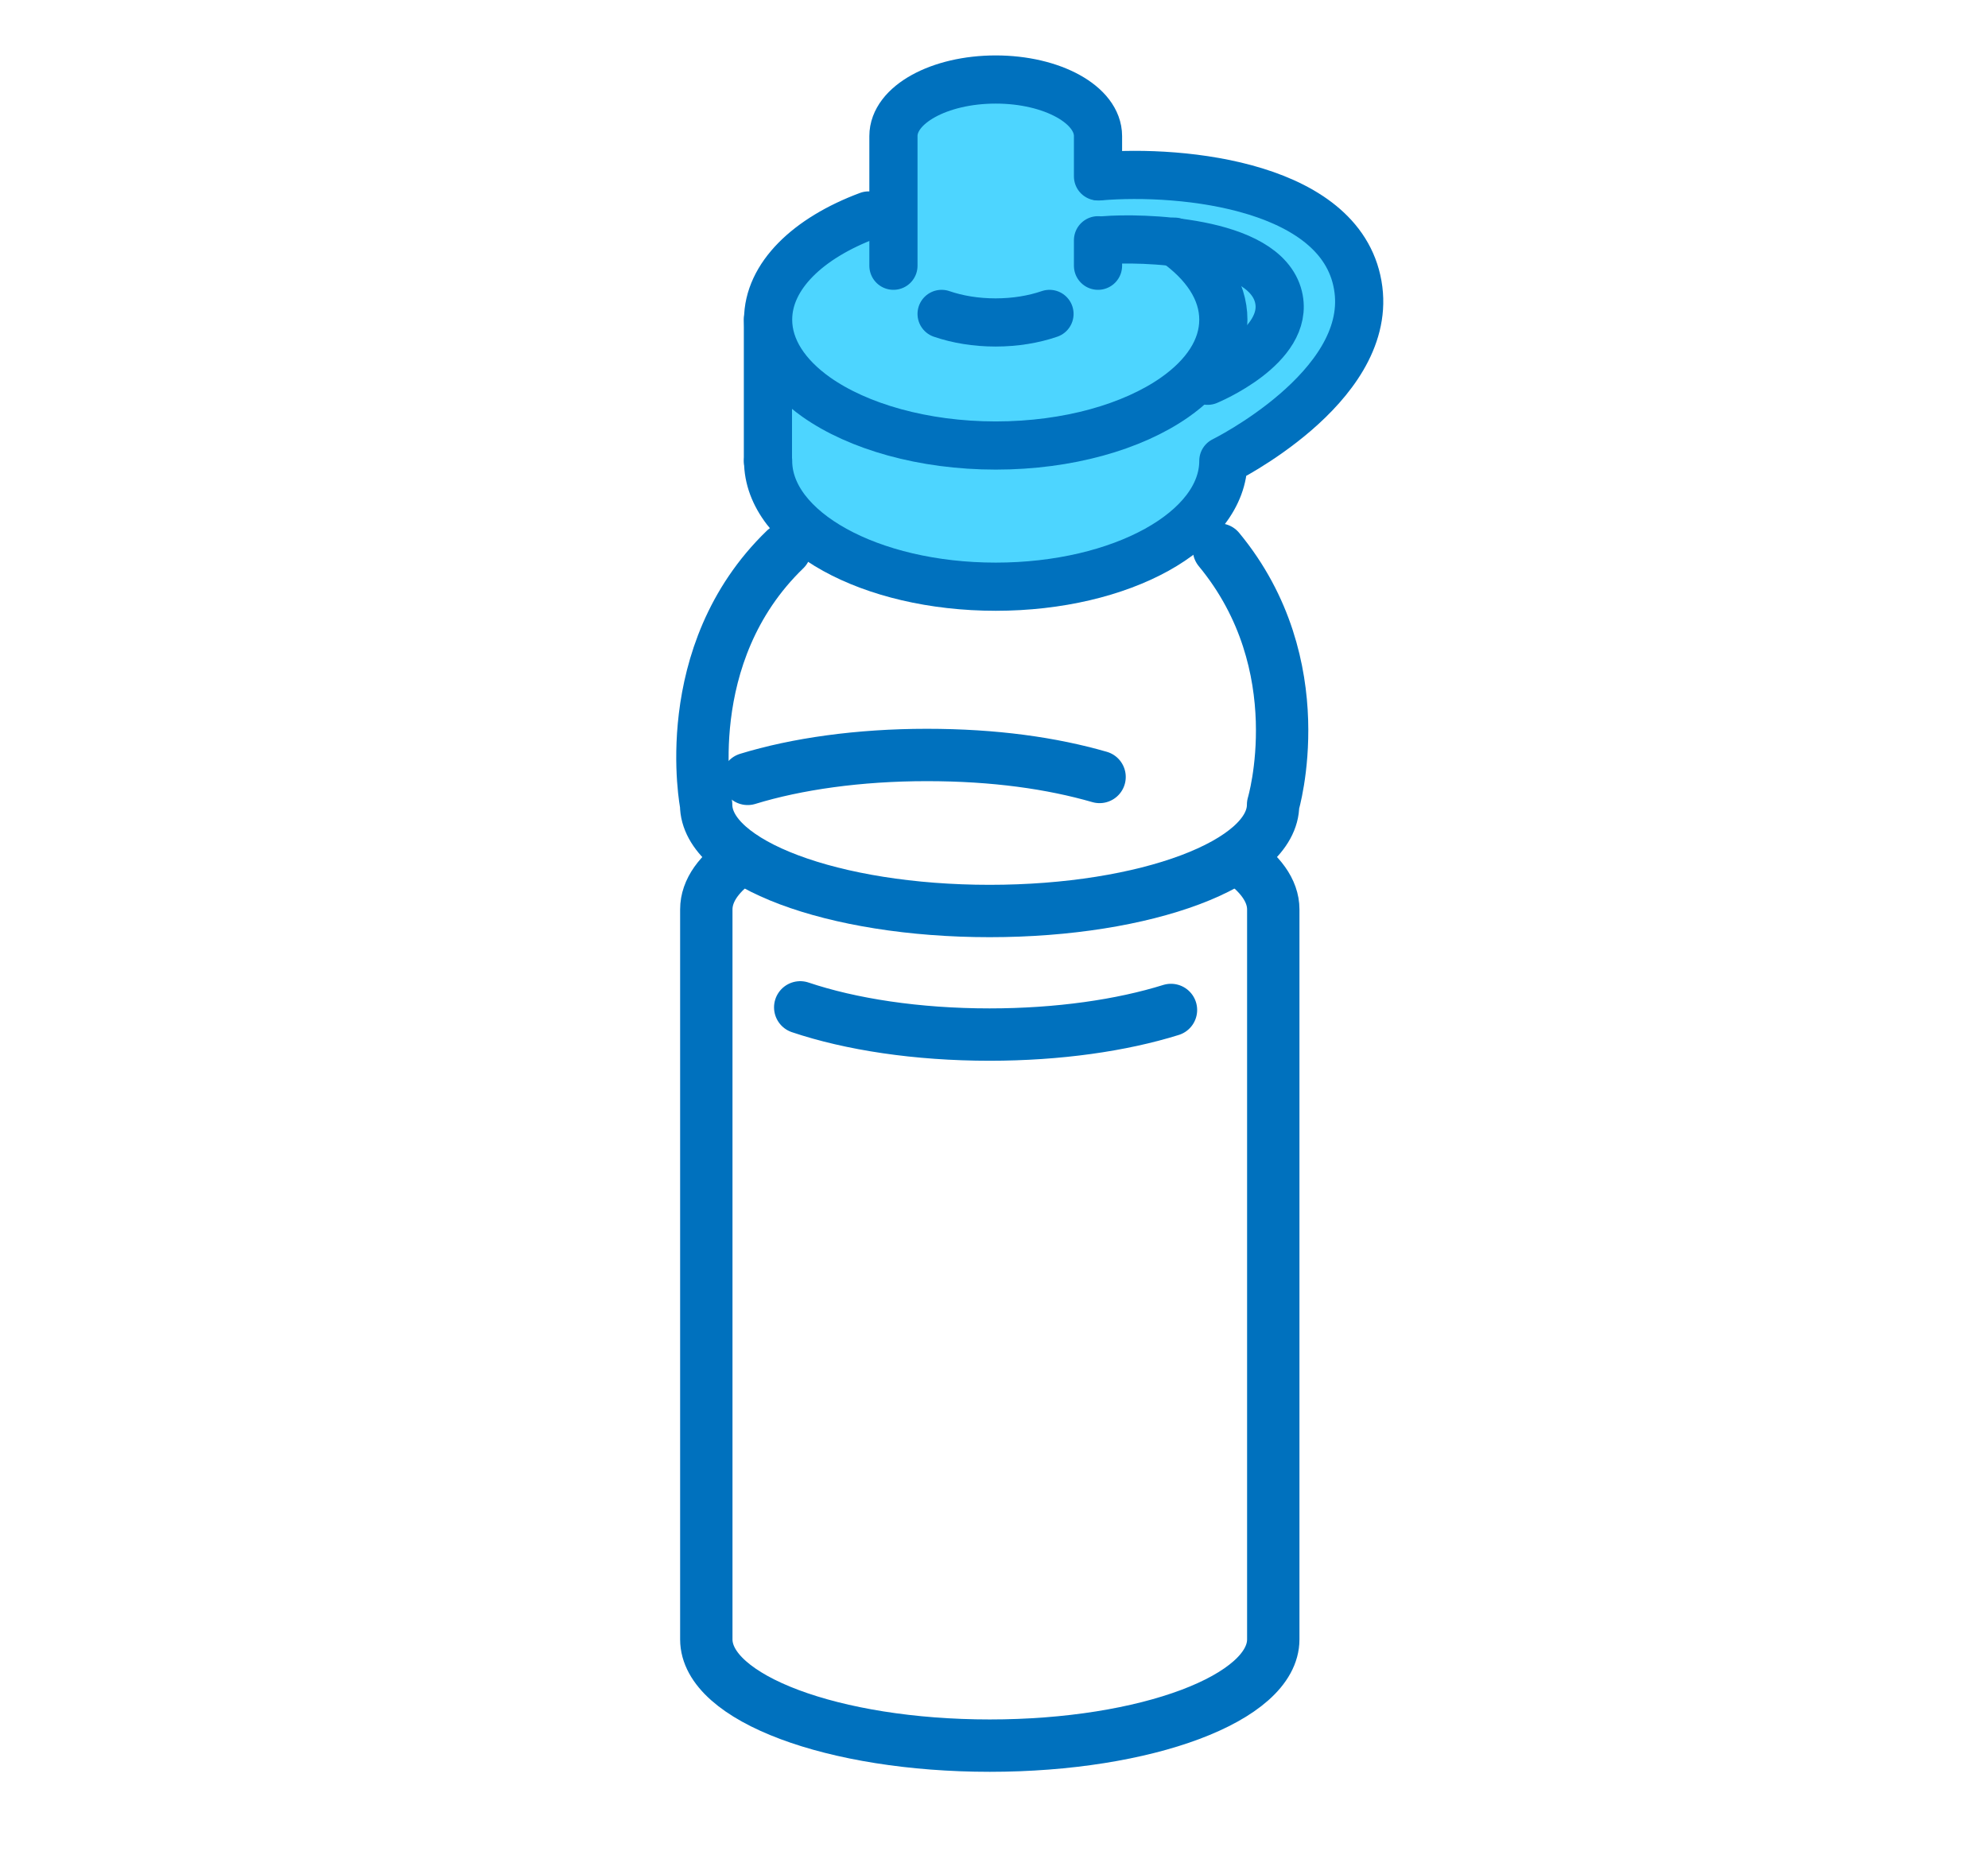 <svg width="150" height="140" viewBox="0 0 150 140" fill="none" xmlns="http://www.w3.org/2000/svg">
<path d="M58.483 26.717C59.8 35.937 58.483 36.595 58.483 36.595C60.678 38.791 66.385 43.444 71.653 44.498C78.239 45.815 88.117 40.547 90.093 39.888C92.068 39.23 92.727 34.62 96.678 31.327C100.629 28.034 104.58 23.425 100.629 17.498C97.468 12.756 87.458 12.449 82.849 12.888V9.595C82.19 8.717 79.819 6.83 75.605 6.303C71.39 5.776 68.141 8.278 67.044 9.595V15.522C67.044 15.522 57.166 17.498 58.483 26.717Z" fill="#4DD5FF"/>
<path d="M56.414 58.775C60.102 57.643 64.804 56.971 69.927 56.971C75.051 56.971 79.358 57.59 82.966 58.63" stroke="#0071BE" stroke-width="3.951" stroke-linecap="round" stroke-linejoin="round"/>
<path d="M82.848 13.31V10.267C82.848 7.91 79.397 6 75.13 6C70.863 6 67.412 7.91 67.412 10.267V20.053" stroke="#0071BE" stroke-width="3.635" stroke-linecap="round" stroke-linejoin="round"/>
<path d="M82.848 20.053V18.13" stroke="#0071BE" stroke-width="3.635" stroke-linecap="round" stroke-linejoin="round"/>
<path d="M71.047 23.688C72.233 24.096 73.629 24.333 75.117 24.333C76.605 24.333 78.001 24.096 79.187 23.688" stroke="#0071BE" stroke-width="3.635" stroke-linecap="round" stroke-linejoin="round"/>
<path d="M88.604 18.235C90.922 19.855 92.305 21.897 92.305 24.123C92.305 26.349 90.935 28.377 88.617 29.997C85.469 32.196 80.596 33.619 75.13 33.619C69.664 33.619 64.725 32.183 61.578 29.957C59.312 28.35 57.956 26.322 57.956 24.123C57.956 20.843 60.959 17.959 65.529 16.26" stroke="#0071BE" stroke-width="3.635" stroke-linecap="round" stroke-linejoin="round"/>
<path d="M60.379 76.016C64.172 77.293 69.177 78.07 74.669 78.07C79.872 78.07 84.639 77.372 88.353 76.213" stroke="#0071BE" stroke-width="3.951" stroke-linecap="round" stroke-linejoin="round"/>
<path d="M59.233 41.468C51.041 49.384 53.28 60.724 53.28 60.724C53.28 65.149 62.855 68.745 74.669 68.745C86.483 68.745 96.058 65.149 96.058 60.724C96.058 60.724 99.206 50.214 91.975 41.468" stroke="#0071BE" stroke-width="3.951" stroke-linecap="round" stroke-linejoin="round"/>
<path d="M83.335 18.13C85.969 17.906 95.413 18.077 96.466 22.41C97.375 26.151 91.119 28.733 91.119 28.733" stroke="#0071BE" stroke-width="3.635" stroke-linecap="round" stroke-linejoin="round"/>
<path d="M82.927 13.309C89.276 12.769 101.511 14.02 102.499 21.87C103.434 29.285 92.305 34.777 92.305 34.777C92.305 40.019 84.613 44.273 75.13 44.273C65.647 44.273 57.956 40.019 57.956 34.777" stroke="#0071BE" stroke-width="3.635" stroke-linecap="round" stroke-linejoin="round"/>
<path d="M57.942 34.778V24.109" stroke="#0071BE" stroke-width="3.635" stroke-linecap="round" stroke-linejoin="round"/>
<path d="M56.032 64.689C54.281 65.847 53.293 67.191 53.293 68.626V123.706C53.293 128.132 62.868 131.727 74.682 131.727C86.496 131.727 96.072 128.132 96.072 123.706V68.626C96.072 67.204 95.07 65.861 93.332 64.702" stroke="#0071BE" stroke-width="3.951" stroke-linecap="round" stroke-linejoin="round"/>
</svg>
